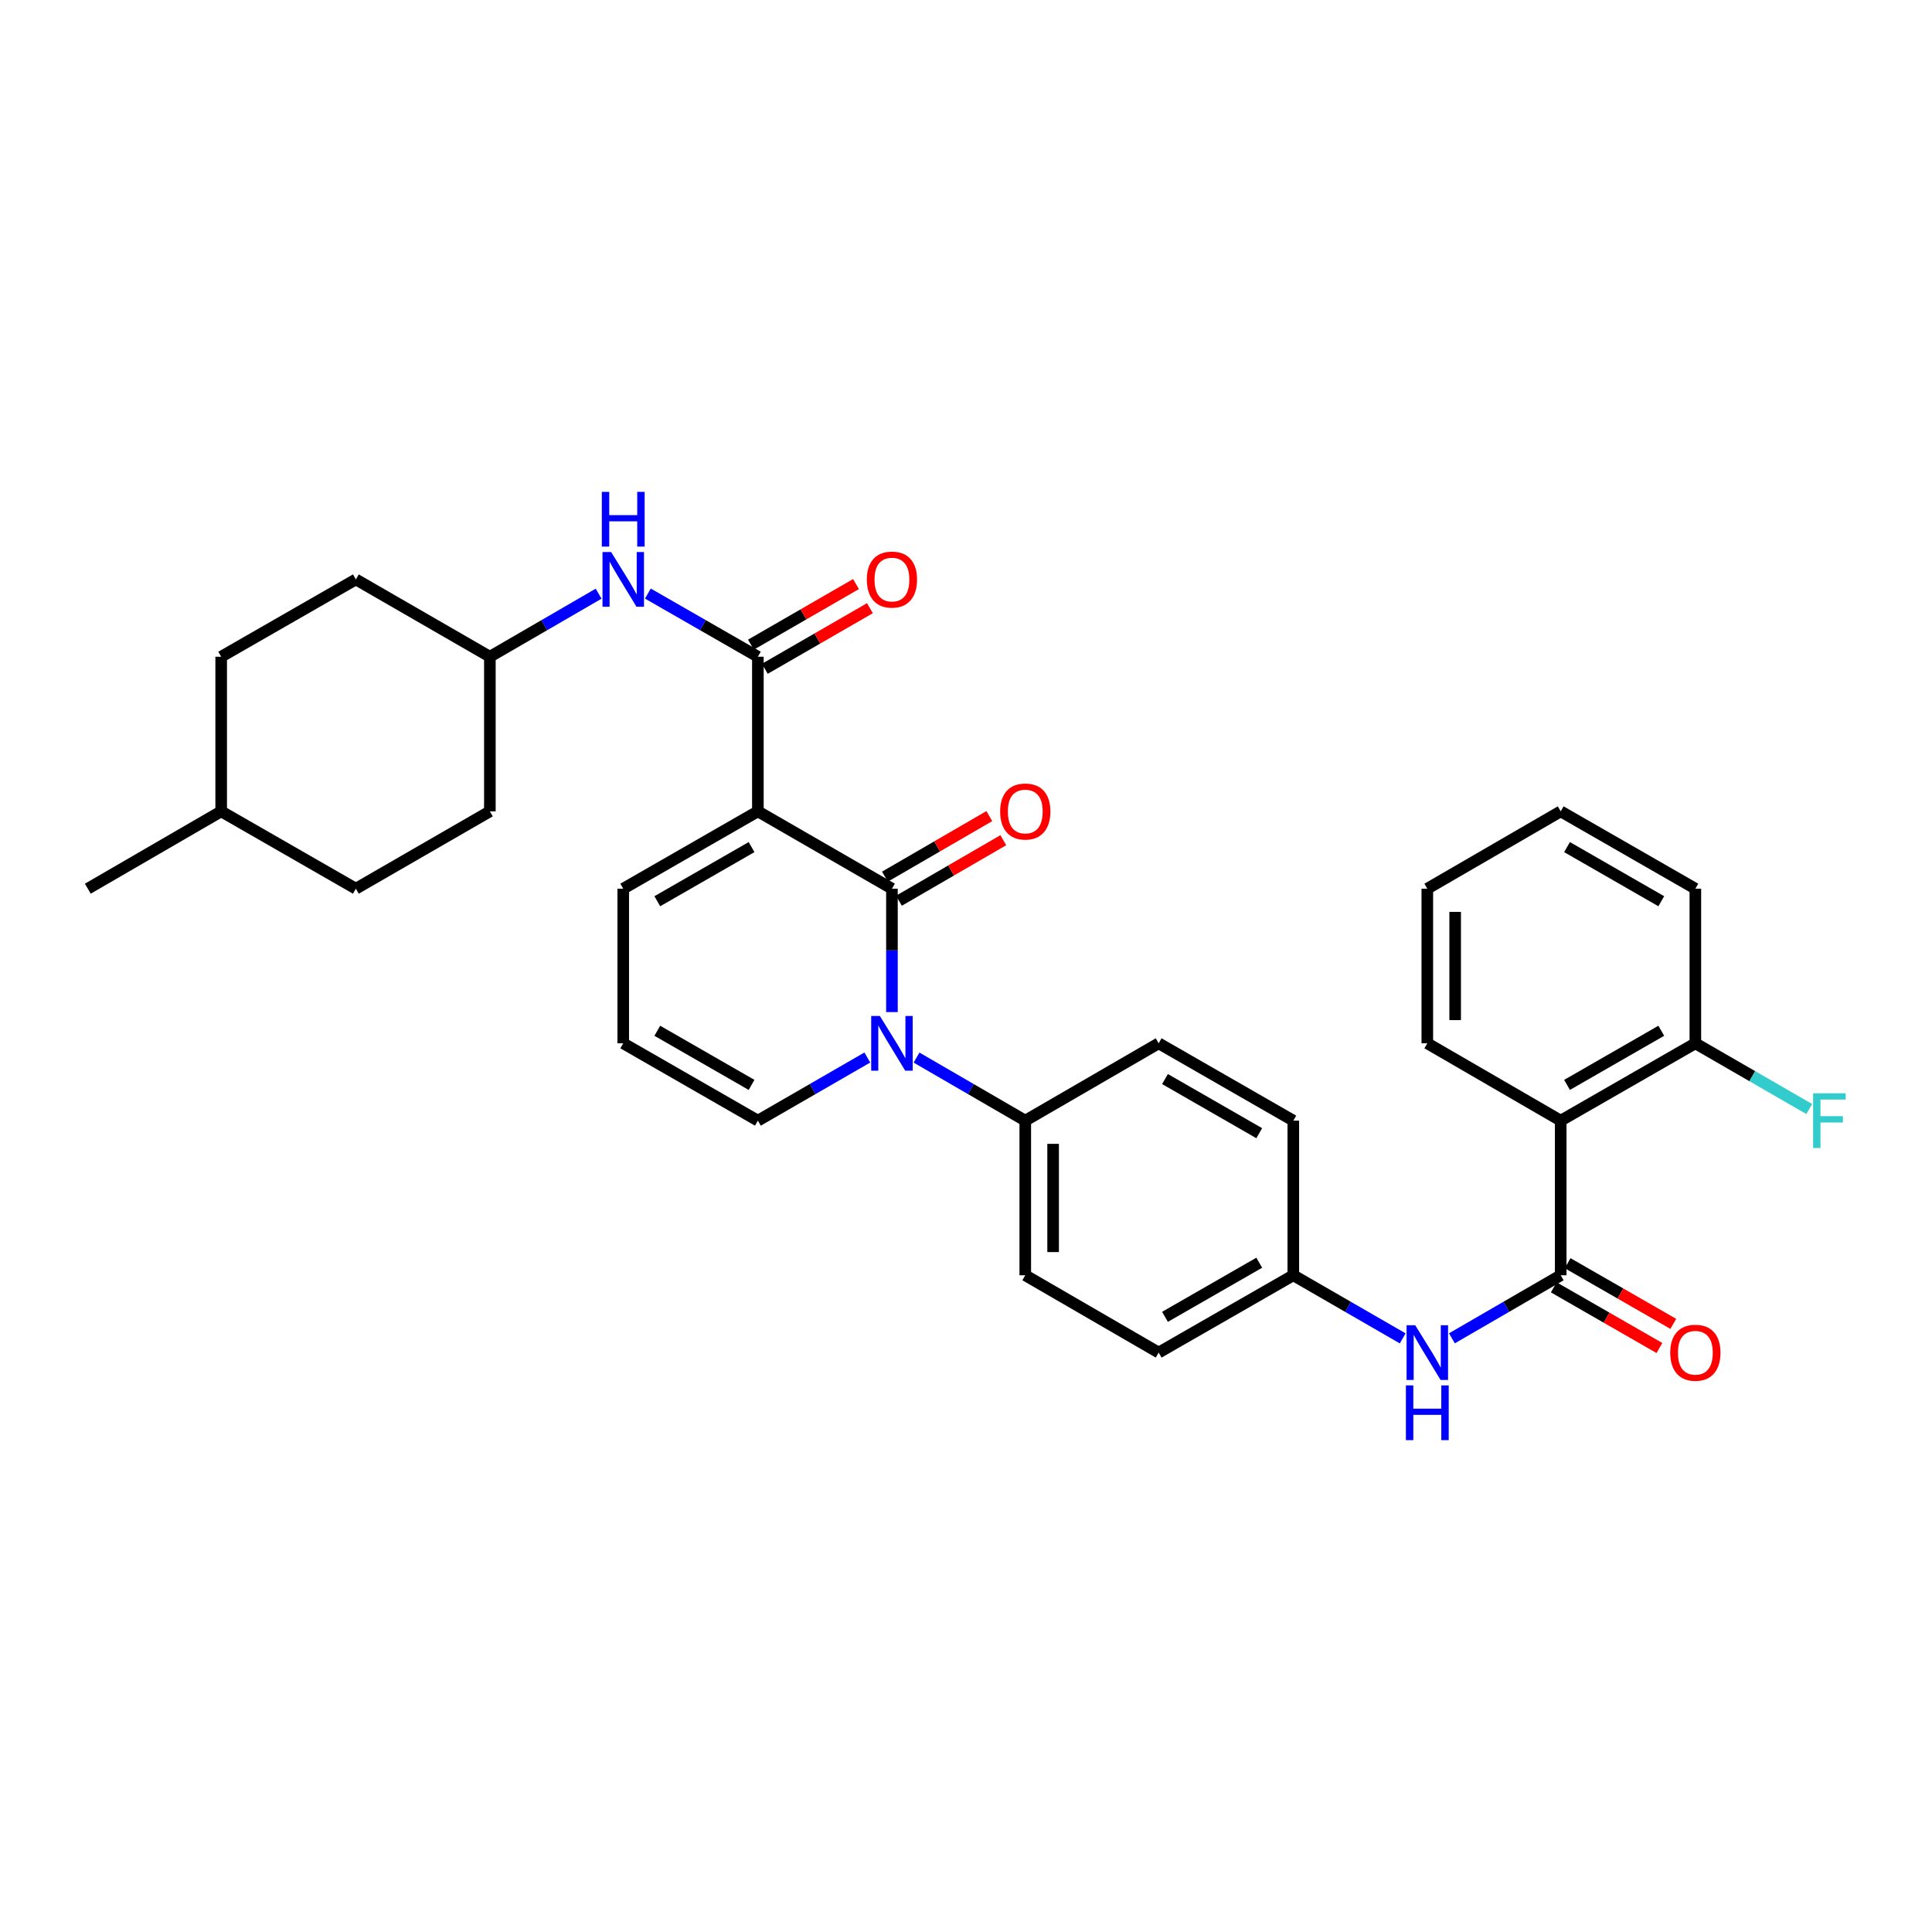 <?xml version='1.0' encoding='iso-8859-1'?>
<svg version='1.1' baseProfile='full'
              xmlns='http://www.w3.org/2000/svg'
                      xmlns:rdkit='http://www.rdkit.org/xml'
                      xmlns:xlink='http://www.w3.org/1999/xlink'
                  xml:space='preserve'
width='1000px' height='1000px' viewBox='0 0 1000 1000'>
<!-- END OF HEADER -->
<rect style='opacity:1.0;fill:#FFFFFF;stroke:none' width='1000' height='1000' x='0' y='0'> </rect>
<path class='bond-0' d='M 392.278,419.953 L 461.667,459.984' style='fill:none;fill-rule:evenodd;stroke:#000000;stroke-width:6px;stroke-linecap:butt;stroke-linejoin:miter;stroke-opacity:1' />
<path class='bond-2' d='M 392.278,419.953 L 392.278,339.921' style='fill:none;fill-rule:evenodd;stroke:#000000;stroke-width:6px;stroke-linecap:butt;stroke-linejoin:miter;stroke-opacity:1' />
<path class='bond-7' d='M 392.278,419.953 L 322.585,459.984' style='fill:none;fill-rule:evenodd;stroke:#000000;stroke-width:6px;stroke-linecap:butt;stroke-linejoin:miter;stroke-opacity:1' />
<path class='bond-7' d='M 389.004,438.457 L 340.218,466.479' style='fill:none;fill-rule:evenodd;stroke:#000000;stroke-width:6px;stroke-linecap:butt;stroke-linejoin:miter;stroke-opacity:1' />
<path class='bond-1' d='M 461.667,459.984 L 461.667,491.92' style='fill:none;fill-rule:evenodd;stroke:#000000;stroke-width:6px;stroke-linecap:butt;stroke-linejoin:miter;stroke-opacity:1' />
<path class='bond-1' d='M 461.667,491.92 L 461.667,523.855' style='fill:none;fill-rule:evenodd;stroke:#0000FF;stroke-width:6px;stroke-linecap:butt;stroke-linejoin:miter;stroke-opacity:1' />
<path class='bond-10' d='M 465.283,466.219 L 492.292,450.552' style='fill:none;fill-rule:evenodd;stroke:#000000;stroke-width:6px;stroke-linecap:butt;stroke-linejoin:miter;stroke-opacity:1' />
<path class='bond-10' d='M 492.292,450.552 L 519.301,434.885' style='fill:none;fill-rule:evenodd;stroke:#FF0000;stroke-width:6px;stroke-linecap:butt;stroke-linejoin:miter;stroke-opacity:1' />
<path class='bond-10' d='M 458.051,453.75 L 485.059,438.083' style='fill:none;fill-rule:evenodd;stroke:#000000;stroke-width:6px;stroke-linecap:butt;stroke-linejoin:miter;stroke-opacity:1' />
<path class='bond-10' d='M 485.059,438.083 L 512.068,422.416' style='fill:none;fill-rule:evenodd;stroke:#FF0000;stroke-width:6px;stroke-linecap:butt;stroke-linejoin:miter;stroke-opacity:1' />
<path class='bond-8' d='M 474.401,547.403 L 502.54,563.725' style='fill:none;fill-rule:evenodd;stroke:#0000FF;stroke-width:6px;stroke-linecap:butt;stroke-linejoin:miter;stroke-opacity:1' />
<path class='bond-8' d='M 502.54,563.725 L 530.679,580.047' style='fill:none;fill-rule:evenodd;stroke:#000000;stroke-width:6px;stroke-linecap:butt;stroke-linejoin:miter;stroke-opacity:1' />
<path class='bond-32' d='M 448.924,547.367 L 420.601,563.707' style='fill:none;fill-rule:evenodd;stroke:#0000FF;stroke-width:6px;stroke-linecap:butt;stroke-linejoin:miter;stroke-opacity:1' />
<path class='bond-32' d='M 420.601,563.707 L 392.278,580.047' style='fill:none;fill-rule:evenodd;stroke:#000000;stroke-width:6px;stroke-linecap:butt;stroke-linejoin:miter;stroke-opacity:1' />
<path class='bond-6' d='M 392.278,339.921 L 363.806,323.574' style='fill:none;fill-rule:evenodd;stroke:#000000;stroke-width:6px;stroke-linecap:butt;stroke-linejoin:miter;stroke-opacity:1' />
<path class='bond-6' d='M 363.806,323.574 L 335.334,307.226' style='fill:none;fill-rule:evenodd;stroke:#0000FF;stroke-width:6px;stroke-linecap:butt;stroke-linejoin:miter;stroke-opacity:1' />
<path class='bond-13' d='M 395.879,346.165 L 423.072,330.483' style='fill:none;fill-rule:evenodd;stroke:#000000;stroke-width:6px;stroke-linecap:butt;stroke-linejoin:miter;stroke-opacity:1' />
<path class='bond-13' d='M 423.072,330.483 L 450.265,314.801' style='fill:none;fill-rule:evenodd;stroke:#FF0000;stroke-width:6px;stroke-linecap:butt;stroke-linejoin:miter;stroke-opacity:1' />
<path class='bond-13' d='M 388.678,333.678 L 415.871,317.996' style='fill:none;fill-rule:evenodd;stroke:#000000;stroke-width:6px;stroke-linecap:butt;stroke-linejoin:miter;stroke-opacity:1' />
<path class='bond-13' d='M 415.871,317.996 L 443.064,302.314' style='fill:none;fill-rule:evenodd;stroke:#FF0000;stroke-width:6px;stroke-linecap:butt;stroke-linejoin:miter;stroke-opacity:1' />
<path class='bond-3' d='M 807.818,660.079 L 779.663,676.396' style='fill:none;fill-rule:evenodd;stroke:#000000;stroke-width:6px;stroke-linecap:butt;stroke-linejoin:miter;stroke-opacity:1' />
<path class='bond-3' d='M 779.663,676.396 L 751.508,692.713' style='fill:none;fill-rule:evenodd;stroke:#0000FF;stroke-width:6px;stroke-linecap:butt;stroke-linejoin:miter;stroke-opacity:1' />
<path class='bond-4' d='M 807.818,660.079 L 807.818,580.047' style='fill:none;fill-rule:evenodd;stroke:#000000;stroke-width:6px;stroke-linecap:butt;stroke-linejoin:miter;stroke-opacity:1' />
<path class='bond-14' d='M 804.229,666.329 L 831.571,682.028' style='fill:none;fill-rule:evenodd;stroke:#000000;stroke-width:6px;stroke-linecap:butt;stroke-linejoin:miter;stroke-opacity:1' />
<path class='bond-14' d='M 831.571,682.028 L 858.913,697.727' style='fill:none;fill-rule:evenodd;stroke:#FF0000;stroke-width:6px;stroke-linecap:butt;stroke-linejoin:miter;stroke-opacity:1' />
<path class='bond-14' d='M 811.406,653.828 L 838.748,669.527' style='fill:none;fill-rule:evenodd;stroke:#000000;stroke-width:6px;stroke-linecap:butt;stroke-linejoin:miter;stroke-opacity:1' />
<path class='bond-14' d='M 838.748,669.527 L 866.09,685.226' style='fill:none;fill-rule:evenodd;stroke:#FF0000;stroke-width:6px;stroke-linecap:butt;stroke-linejoin:miter;stroke-opacity:1' />
<path class='bond-12' d='M 807.818,580.047 L 877.511,540.016' style='fill:none;fill-rule:evenodd;stroke:#000000;stroke-width:6px;stroke-linecap:butt;stroke-linejoin:miter;stroke-opacity:1' />
<path class='bond-12' d='M 811.092,561.543 L 859.877,533.521' style='fill:none;fill-rule:evenodd;stroke:#000000;stroke-width:6px;stroke-linecap:butt;stroke-linejoin:miter;stroke-opacity:1' />
<path class='bond-22' d='M 807.818,580.047 L 738.773,540.016' style='fill:none;fill-rule:evenodd;stroke:#000000;stroke-width:6px;stroke-linecap:butt;stroke-linejoin:miter;stroke-opacity:1' />
<path class='bond-5' d='M 726.031,692.743 L 697.724,676.411' style='fill:none;fill-rule:evenodd;stroke:#0000FF;stroke-width:6px;stroke-linecap:butt;stroke-linejoin:miter;stroke-opacity:1' />
<path class='bond-5' d='M 697.724,676.411 L 669.417,660.079' style='fill:none;fill-rule:evenodd;stroke:#000000;stroke-width:6px;stroke-linecap:butt;stroke-linejoin:miter;stroke-opacity:1' />
<path class='bond-18' d='M 309.85,307.288 L 281.704,323.605' style='fill:none;fill-rule:evenodd;stroke:#0000FF;stroke-width:6px;stroke-linecap:butt;stroke-linejoin:miter;stroke-opacity:1' />
<path class='bond-18' d='M 281.704,323.605 L 253.557,339.921' style='fill:none;fill-rule:evenodd;stroke:#000000;stroke-width:6px;stroke-linecap:butt;stroke-linejoin:miter;stroke-opacity:1' />
<path class='bond-11' d='M 322.585,459.984 L 322.585,540.016' style='fill:none;fill-rule:evenodd;stroke:#000000;stroke-width:6px;stroke-linecap:butt;stroke-linejoin:miter;stroke-opacity:1' />
<path class='bond-15' d='M 530.679,580.047 L 530.679,660.079' style='fill:none;fill-rule:evenodd;stroke:#000000;stroke-width:6px;stroke-linecap:butt;stroke-linejoin:miter;stroke-opacity:1' />
<path class='bond-15' d='M 545.093,592.052 L 545.093,648.074' style='fill:none;fill-rule:evenodd;stroke:#000000;stroke-width:6px;stroke-linecap:butt;stroke-linejoin:miter;stroke-opacity:1' />
<path class='bond-16' d='M 530.679,580.047 L 599.724,540.016' style='fill:none;fill-rule:evenodd;stroke:#000000;stroke-width:6px;stroke-linecap:butt;stroke-linejoin:miter;stroke-opacity:1' />
<path class='bond-9' d='M 392.278,580.047 L 322.585,540.016' style='fill:none;fill-rule:evenodd;stroke:#000000;stroke-width:6px;stroke-linecap:butt;stroke-linejoin:miter;stroke-opacity:1' />
<path class='bond-9' d='M 389.004,561.543 L 340.218,533.521' style='fill:none;fill-rule:evenodd;stroke:#000000;stroke-width:6px;stroke-linecap:butt;stroke-linejoin:miter;stroke-opacity:1' />
<path class='bond-19' d='M 877.511,540.016 L 906.99,557.025' style='fill:none;fill-rule:evenodd;stroke:#000000;stroke-width:6px;stroke-linecap:butt;stroke-linejoin:miter;stroke-opacity:1' />
<path class='bond-19' d='M 906.99,557.025 L 936.469,574.034' style='fill:none;fill-rule:evenodd;stroke:#33CCCC;stroke-width:6px;stroke-linecap:butt;stroke-linejoin:miter;stroke-opacity:1' />
<path class='bond-28' d='M 877.511,540.016 L 877.511,459.984' style='fill:none;fill-rule:evenodd;stroke:#000000;stroke-width:6px;stroke-linecap:butt;stroke-linejoin:miter;stroke-opacity:1' />
<path class='bond-21' d='M 530.679,660.079 L 599.724,700.094' style='fill:none;fill-rule:evenodd;stroke:#000000;stroke-width:6px;stroke-linecap:butt;stroke-linejoin:miter;stroke-opacity:1' />
<path class='bond-20' d='M 599.724,540.016 L 669.417,580.047' style='fill:none;fill-rule:evenodd;stroke:#000000;stroke-width:6px;stroke-linecap:butt;stroke-linejoin:miter;stroke-opacity:1' />
<path class='bond-20' d='M 602.998,558.519 L 651.783,586.542' style='fill:none;fill-rule:evenodd;stroke:#000000;stroke-width:6px;stroke-linecap:butt;stroke-linejoin:miter;stroke-opacity:1' />
<path class='bond-17' d='M 669.417,660.079 L 669.417,580.047' style='fill:none;fill-rule:evenodd;stroke:#000000;stroke-width:6px;stroke-linecap:butt;stroke-linejoin:miter;stroke-opacity:1' />
<path class='bond-33' d='M 669.417,660.079 L 599.724,700.094' style='fill:none;fill-rule:evenodd;stroke:#000000;stroke-width:6px;stroke-linecap:butt;stroke-linejoin:miter;stroke-opacity:1' />
<path class='bond-33' d='M 651.785,653.581 L 603,681.592' style='fill:none;fill-rule:evenodd;stroke:#000000;stroke-width:6px;stroke-linecap:butt;stroke-linejoin:miter;stroke-opacity:1' />
<path class='bond-23' d='M 253.557,339.921 L 184.192,299.906' style='fill:none;fill-rule:evenodd;stroke:#000000;stroke-width:6px;stroke-linecap:butt;stroke-linejoin:miter;stroke-opacity:1' />
<path class='bond-24' d='M 253.557,339.921 L 253.557,419.953' style='fill:none;fill-rule:evenodd;stroke:#000000;stroke-width:6px;stroke-linecap:butt;stroke-linejoin:miter;stroke-opacity:1' />
<path class='bond-30' d='M 738.773,540.016 L 738.773,459.984' style='fill:none;fill-rule:evenodd;stroke:#000000;stroke-width:6px;stroke-linecap:butt;stroke-linejoin:miter;stroke-opacity:1' />
<path class='bond-30' d='M 753.188,528.011 L 753.188,471.989' style='fill:none;fill-rule:evenodd;stroke:#000000;stroke-width:6px;stroke-linecap:butt;stroke-linejoin:miter;stroke-opacity:1' />
<path class='bond-25' d='M 184.192,299.906 L 114.483,339.921' style='fill:none;fill-rule:evenodd;stroke:#000000;stroke-width:6px;stroke-linecap:butt;stroke-linejoin:miter;stroke-opacity:1' />
<path class='bond-26' d='M 253.557,419.953 L 184.192,459.984' style='fill:none;fill-rule:evenodd;stroke:#000000;stroke-width:6px;stroke-linecap:butt;stroke-linejoin:miter;stroke-opacity:1' />
<path class='bond-34' d='M 114.483,339.921 L 114.483,419.953' style='fill:none;fill-rule:evenodd;stroke:#000000;stroke-width:6px;stroke-linecap:butt;stroke-linejoin:miter;stroke-opacity:1' />
<path class='bond-27' d='M 184.192,459.984 L 114.483,419.953' style='fill:none;fill-rule:evenodd;stroke:#000000;stroke-width:6px;stroke-linecap:butt;stroke-linejoin:miter;stroke-opacity:1' />
<path class='bond-29' d='M 114.483,419.953 L 45.455,459.984' style='fill:none;fill-rule:evenodd;stroke:#000000;stroke-width:6px;stroke-linecap:butt;stroke-linejoin:miter;stroke-opacity:1' />
<path class='bond-35' d='M 877.511,459.984 L 807.818,419.953' style='fill:none;fill-rule:evenodd;stroke:#000000;stroke-width:6px;stroke-linecap:butt;stroke-linejoin:miter;stroke-opacity:1' />
<path class='bond-35' d='M 859.877,466.479 L 811.092,438.457' style='fill:none;fill-rule:evenodd;stroke:#000000;stroke-width:6px;stroke-linecap:butt;stroke-linejoin:miter;stroke-opacity:1' />
<path class='bond-31' d='M 738.773,459.984 L 807.818,419.953' style='fill:none;fill-rule:evenodd;stroke:#000000;stroke-width:6px;stroke-linecap:butt;stroke-linejoin:miter;stroke-opacity:1' />
<path  class='atom-2' d='M 455.407 525.856
L 464.687 540.856
Q 465.607 542.336, 467.087 545.016
Q 468.567 547.696, 468.647 547.856
L 468.647 525.856
L 472.407 525.856
L 472.407 554.176
L 468.527 554.176
L 458.567 537.776
Q 457.407 535.856, 456.167 533.656
Q 454.967 531.456, 454.607 530.776
L 454.607 554.176
L 450.927 554.176
L 450.927 525.856
L 455.407 525.856
' fill='#0000FF'/>
<path  class='atom-6' d='M 732.513 685.934
L 741.793 700.934
Q 742.713 702.414, 744.193 705.094
Q 745.673 707.774, 745.753 707.934
L 745.753 685.934
L 749.513 685.934
L 749.513 714.254
L 745.633 714.254
L 735.673 697.854
Q 734.513 695.934, 733.273 693.734
Q 732.073 691.534, 731.713 690.854
L 731.713 714.254
L 728.033 714.254
L 728.033 685.934
L 732.513 685.934
' fill='#0000FF'/>
<path  class='atom-6' d='M 727.693 717.086
L 731.533 717.086
L 731.533 729.126
L 746.013 729.126
L 746.013 717.086
L 749.853 717.086
L 749.853 745.406
L 746.013 745.406
L 746.013 732.326
L 731.533 732.326
L 731.533 745.406
L 727.693 745.406
L 727.693 717.086
' fill='#0000FF'/>
<path  class='atom-7' d='M 316.325 285.746
L 325.605 300.746
Q 326.525 302.226, 328.005 304.906
Q 329.485 307.586, 329.565 307.746
L 329.565 285.746
L 333.325 285.746
L 333.325 314.066
L 329.445 314.066
L 319.485 297.666
Q 318.325 295.746, 317.085 293.546
Q 315.885 291.346, 315.525 290.666
L 315.525 314.066
L 311.845 314.066
L 311.845 285.746
L 316.325 285.746
' fill='#0000FF'/>
<path  class='atom-7' d='M 311.505 254.594
L 315.345 254.594
L 315.345 266.634
L 329.825 266.634
L 329.825 254.594
L 333.665 254.594
L 333.665 282.914
L 329.825 282.914
L 329.825 269.834
L 315.345 269.834
L 315.345 282.914
L 311.505 282.914
L 311.505 254.594
' fill='#0000FF'/>
<path  class='atom-11' d='M 517.679 420.033
Q 517.679 413.233, 521.039 409.433
Q 524.399 405.633, 530.679 405.633
Q 536.959 405.633, 540.319 409.433
Q 543.679 413.233, 543.679 420.033
Q 543.679 426.913, 540.279 430.833
Q 536.879 434.713, 530.679 434.713
Q 524.439 434.713, 521.039 430.833
Q 517.679 426.953, 517.679 420.033
M 530.679 431.513
Q 534.999 431.513, 537.319 428.633
Q 539.679 425.713, 539.679 420.033
Q 539.679 414.473, 537.319 411.673
Q 534.999 408.833, 530.679 408.833
Q 526.359 408.833, 523.999 411.633
Q 521.679 414.433, 521.679 420.033
Q 521.679 425.753, 523.999 428.633
Q 526.359 431.513, 530.679 431.513
' fill='#FF0000'/>
<path  class='atom-14' d='M 448.667 299.986
Q 448.667 293.186, 452.027 289.386
Q 455.387 285.586, 461.667 285.586
Q 467.947 285.586, 471.307 289.386
Q 474.667 293.186, 474.667 299.986
Q 474.667 306.866, 471.267 310.786
Q 467.867 314.666, 461.667 314.666
Q 455.427 314.666, 452.027 310.786
Q 448.667 306.906, 448.667 299.986
M 461.667 311.466
Q 465.987 311.466, 468.307 308.586
Q 470.667 305.666, 470.667 299.986
Q 470.667 294.426, 468.307 291.626
Q 465.987 288.786, 461.667 288.786
Q 457.347 288.786, 454.987 291.586
Q 452.667 294.386, 452.667 299.986
Q 452.667 305.706, 454.987 308.586
Q 457.347 311.466, 461.667 311.466
' fill='#FF0000'/>
<path  class='atom-15' d='M 864.511 700.174
Q 864.511 693.374, 867.871 689.574
Q 871.231 685.774, 877.511 685.774
Q 883.791 685.774, 887.151 689.574
Q 890.511 693.374, 890.511 700.174
Q 890.511 707.054, 887.111 710.974
Q 883.711 714.854, 877.511 714.854
Q 871.271 714.854, 867.871 710.974
Q 864.511 707.094, 864.511 700.174
M 877.511 711.654
Q 881.831 711.654, 884.151 708.774
Q 886.511 705.854, 886.511 700.174
Q 886.511 694.614, 884.151 691.814
Q 881.831 688.974, 877.511 688.974
Q 873.191 688.974, 870.831 691.774
Q 868.511 694.574, 868.511 700.174
Q 868.511 705.894, 870.831 708.774
Q 873.191 711.654, 877.511 711.654
' fill='#FF0000'/>
<path  class='atom-20' d='M 938.471 565.887
L 955.311 565.887
L 955.311 569.127
L 942.271 569.127
L 942.271 577.727
L 953.871 577.727
L 953.871 581.007
L 942.271 581.007
L 942.271 594.207
L 938.471 594.207
L 938.471 565.887
' fill='#33CCCC'/>
</svg>
